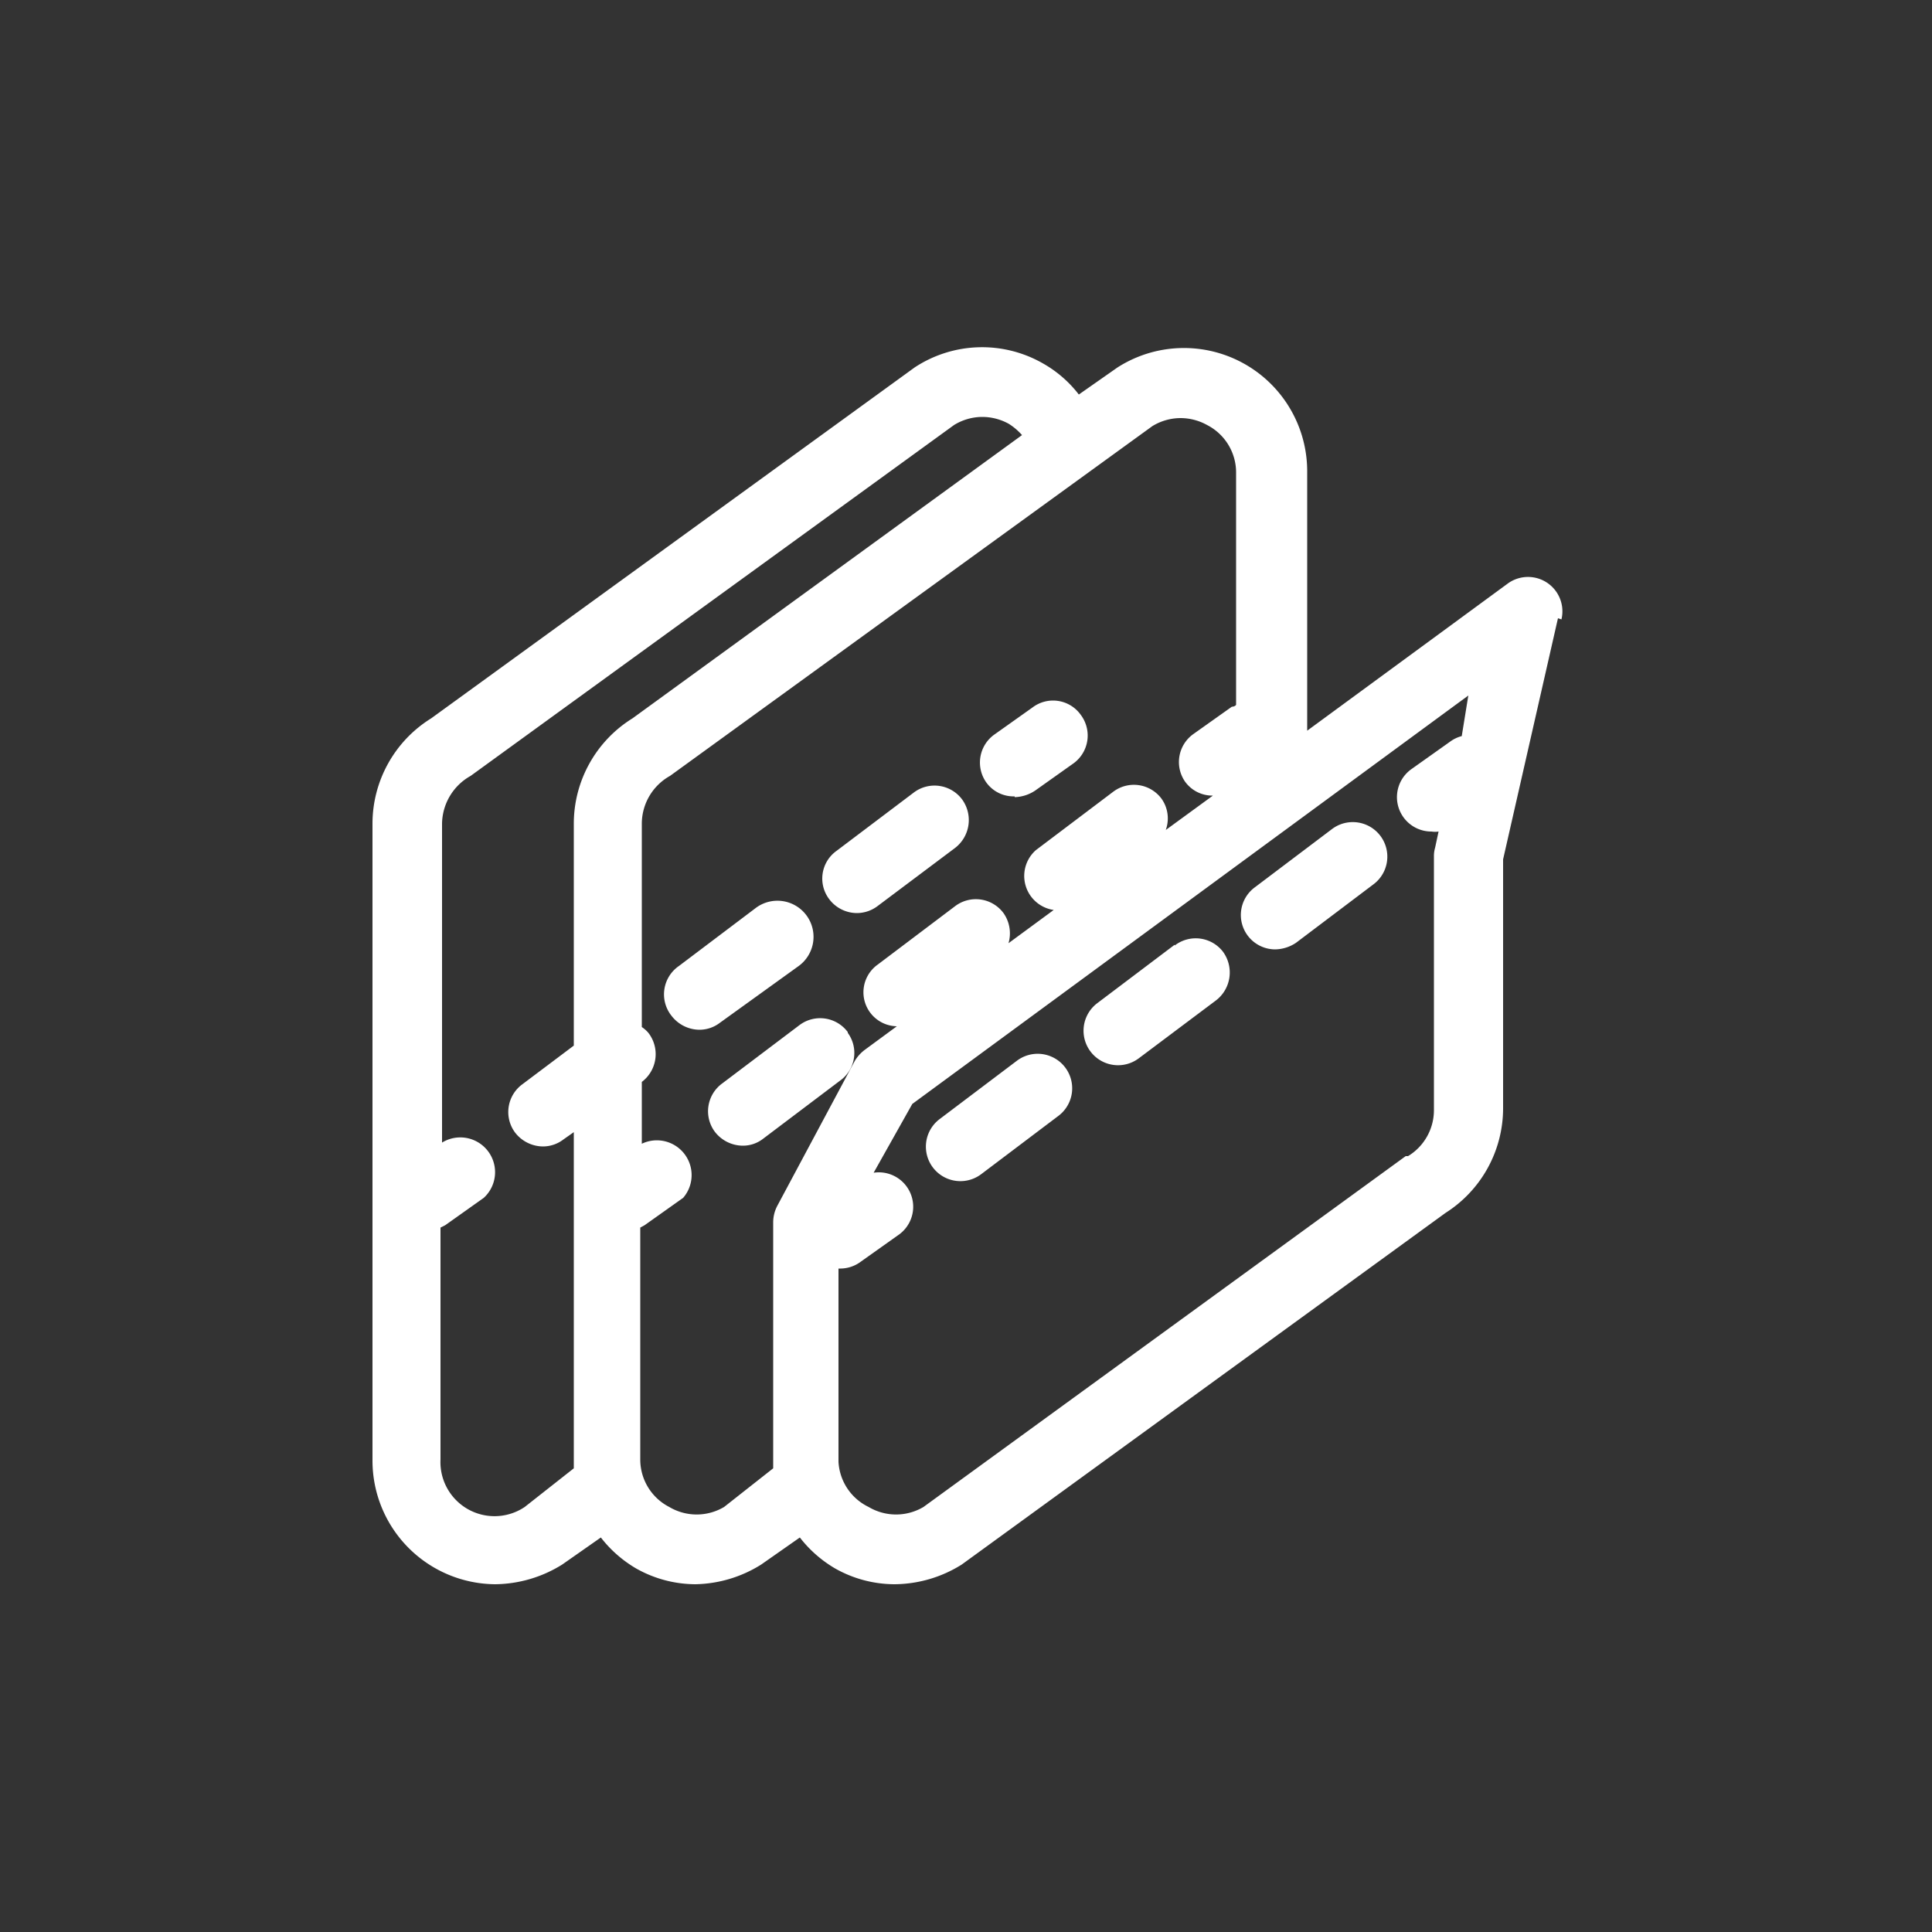 <svg id="Layer_1" data-name="Layer 1" xmlns="http://www.w3.org/2000/svg" viewBox="0 0 50 50"><rect x="0" y="0" width="50" height="50" fill="#333333" stroke="none"/><defs><style>.cls-1{fill:#fff;}</style></defs><title>ICONS for AT</title><g id="Layer_74" data-name="Layer 74"><path class="cls-1" d="M18.63,26.47a.87.87,0,0,1-.53.18.92.92,0,0,1-.72-.36A.89.89,0,0,1,17.57,25l2-1.51A.89.89,0,1,1,20.67,25Zm3.55-2.84a.89.89,0,0,0,.53-.18l2-1.5a.91.91,0,0,0,.19-1.26.89.89,0,0,0-1.25-.18l-2,1.51a.88.88,0,0,0-.19,1.25A.9.9,0,0,0,22.18,23.63Zm4.08-3a1,1,0,0,0,.53-.17l1-.71a.89.89,0,0,0,.18-1.25.88.88,0,0,0-1.25-.19l-1,.71a.89.89,0,0,0-.18,1.25A.87.87,0,0,0,26.26,20.61ZM40.32,16,38.9,22.24v6.45a3.21,3.21,0,0,1-1.49,2.7l-12.52,9.1a3.31,3.31,0,0,1-1.74.51,3.14,3.14,0,0,1-1.54-.41,3.2,3.2,0,0,1-.91-.8l-1,.7A3.31,3.31,0,0,1,18,41a3.14,3.14,0,0,1-1.54-.41,3.2,3.2,0,0,1-.91-.8l-1,.7a3.33,3.33,0,0,1-1.74.51,3.2,3.2,0,0,1-3.17-3.19V21.31a3.21,3.21,0,0,1,1.52-2.72L23.67,9.51A3.17,3.17,0,0,1,27,9.41a3.09,3.09,0,0,1,.92.8l1-.7a3.19,3.19,0,0,1,4.91,2.68v6.72l5.18-3.8a.89.89,0,0,1,1.4.92Zm-25.47,22c0-.09,0-.18,0-.27V29.3l-.27.19a.87.87,0,0,1-.53.18.92.92,0,0,1-.72-.36.89.89,0,0,1,.19-1.25l1.33-1V21.31a3.21,3.21,0,0,1,1.52-2.72l10.08-7.33a1.58,1.58,0,0,0-.34-.29,1.42,1.42,0,0,0-.69-.18,1.4,1.4,0,0,0-.73.21L12.18,20.08a1.44,1.44,0,0,0-.74,1.23v8.26h0A.9.9,0,0,1,12.52,31l-1,.71-.12.06v6A1.4,1.4,0,0,0,13.58,39Zm5.16,0c0-.09,0-.18,0-.27v-6.1a.92.92,0,0,1,.11-.43l2-3.74a1,1,0,0,1,.26-.29l.83-.61a.88.88,0,0,1-.49-1.6l2-1.51a.89.89,0,0,1,1.25.18.91.91,0,0,1,.13.78l1.17-.86A.89.89,0,0,1,26.81,22l2-1.51a.89.89,0,0,1,1.25.18.88.88,0,0,1,.11.81l1.22-.89h0a.87.87,0,0,1-.72-.36A.89.89,0,0,1,30.88,19l1-.71s.08,0,.11-.05v-6A1.38,1.38,0,0,0,31.24,11a1.42,1.42,0,0,0-.69-.18,1.4,1.4,0,0,0-.73.21L17.34,20.08a1.42,1.42,0,0,0-.73,1.23v5.27a.8.8,0,0,1,.17.15A.9.9,0,0,1,16.61,28v1.6h0A.9.9,0,0,1,17.68,31l-1,.71-.11.06v6A1.38,1.38,0,0,0,17.32,39a1.39,1.39,0,0,0,1.42,0ZM37.14,21.94l.09-.42a.57.57,0,0,1-.18,0,.89.89,0,0,1-.53-1.61l1-.71a.89.89,0,0,1,.31-.15L38,18,23.61,28.57l-1,1.78a.89.89,0,0,1,.67,1.59l-1,.71a.89.89,0,0,1-.53.18h-.05v5A1.38,1.38,0,0,0,22.48,39a1.39,1.39,0,0,0,1.42,0l12.48-9.08.06,0a1.39,1.39,0,0,0,.67-1.19V22.14A.75.75,0,0,1,37.14,21.94Zm-2.66-.49-2,1.51A.89.89,0,0,0,33,24.57a1,1,0,0,0,.54-.17l2-1.51a.89.89,0,0,0-1.06-1.44Zm-8.16,6-2,1.51a.89.89,0,1,0,1.07,1.43l2-1.51a.89.89,0,1,0-1.07-1.43Zm4.08-3-2,1.51a.89.89,0,1,0,1.07,1.43l2-1.5a.91.91,0,0,0,.18-1.26A.89.89,0,0,0,30.4,24.47Zm-8.46,2.26a.89.89,0,0,0-1.25-.18l-2,1.51a.89.89,0,0,0-.19,1.25.92.92,0,0,0,.72.36.85.85,0,0,0,.53-.18l2-1.51A.88.88,0,0,0,21.94,26.73Z"/></g></svg>
